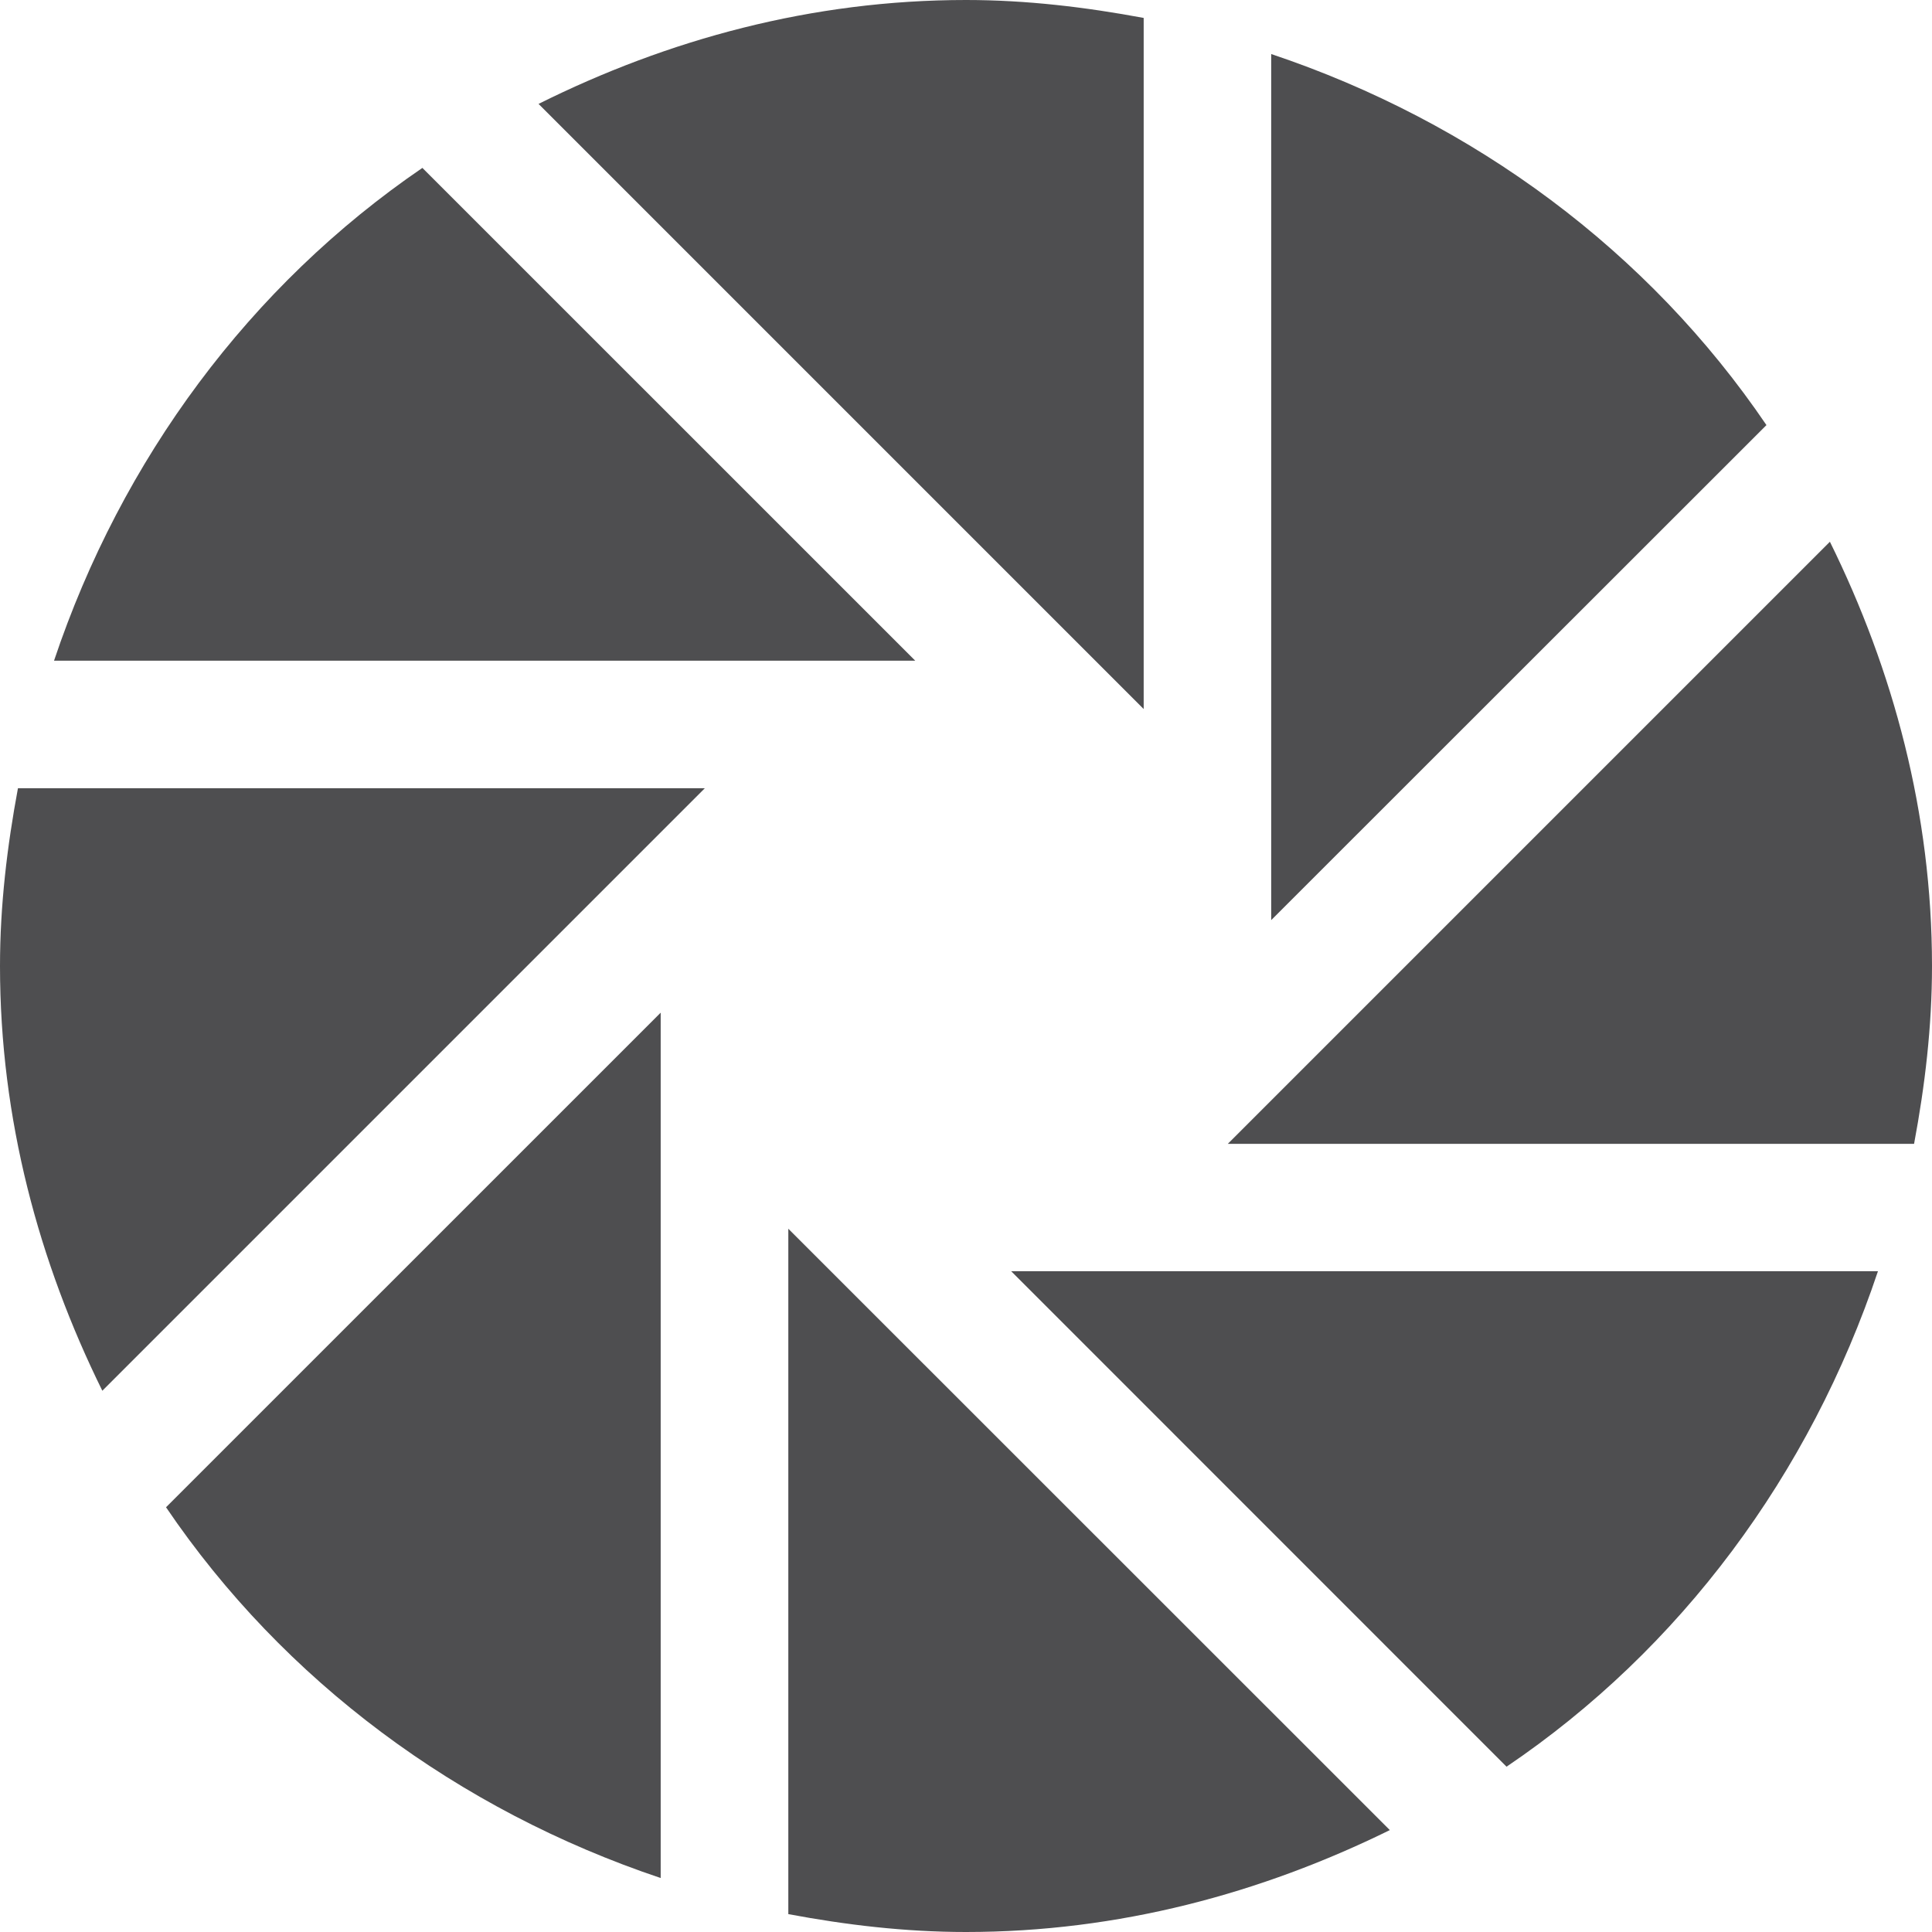 <?xml version="1.0" ?><!DOCTYPE svg  PUBLIC '-//W3C//DTD SVG 1.1//EN'  'http://www.w3.org/Graphics/SVG/1.1/DTD/svg11.dtd'><svg height="32px" style="enable-background:new 0 0 32 32;" version="1.1" viewBox="0 0 32 32" width="32px" xml:space="preserve" xmlns="http://www.w3.org/2000/svg" xmlns:xlink="http://www.w3.org/1999/xlink"><g id="Layer_1"/><g id="aperture_x5F_alt"><g><path d="M30.309,8.973l-9.973,9.973h11.367C31.883,17.984,32,17.008,32,16    C32,13.467,31.359,11.102,30.309,8.973z" style="fill:#4E4E50;"/><path d="M21.055,15.24l8.203-8.199c-1.953-2.879-4.844-5.021-8.203-6.146V15.24z" style="fill:#4E4E50;"/><path d="M16.748,21.055l8.205,8.207c2.883-1.949,5.027-4.844,6.152-8.207H16.748z" style="fill:#4E4E50;"/><path d="M18.943,11.744V0.297C17.986,0.119,17.008,0,16,0c-2.555,0-4.938,0.654-7.08,1.721L18.943,11.744z" style="fill:#4E4E50;"/><path d="M13.057,20.352v11.352C14.014,31.883,14.992,32,16,32c2.531,0,4.891-0.641,7.02-1.688    L13.057,20.352z" style="fill:#4E4E50;"/><path d="M10.943,16.773L2.75,24.965c1.949,2.875,4.838,5.016,8.193,6.141V16.773z" style="fill:#4E4E50;"/><path d="M0.297,13.057C0.119,14.014,0,14.992,0,16c0,2.539,0.645,4.906,1.695,7.035l9.979-9.979H0.297z" style="fill:#4E4E50;"/><path d="M6.996,2.781C4.141,4.73,2.014,7.604,0.895,10.943h14.264L6.996,2.781z" style="fill:#4E4E50;"/></g></g></svg>